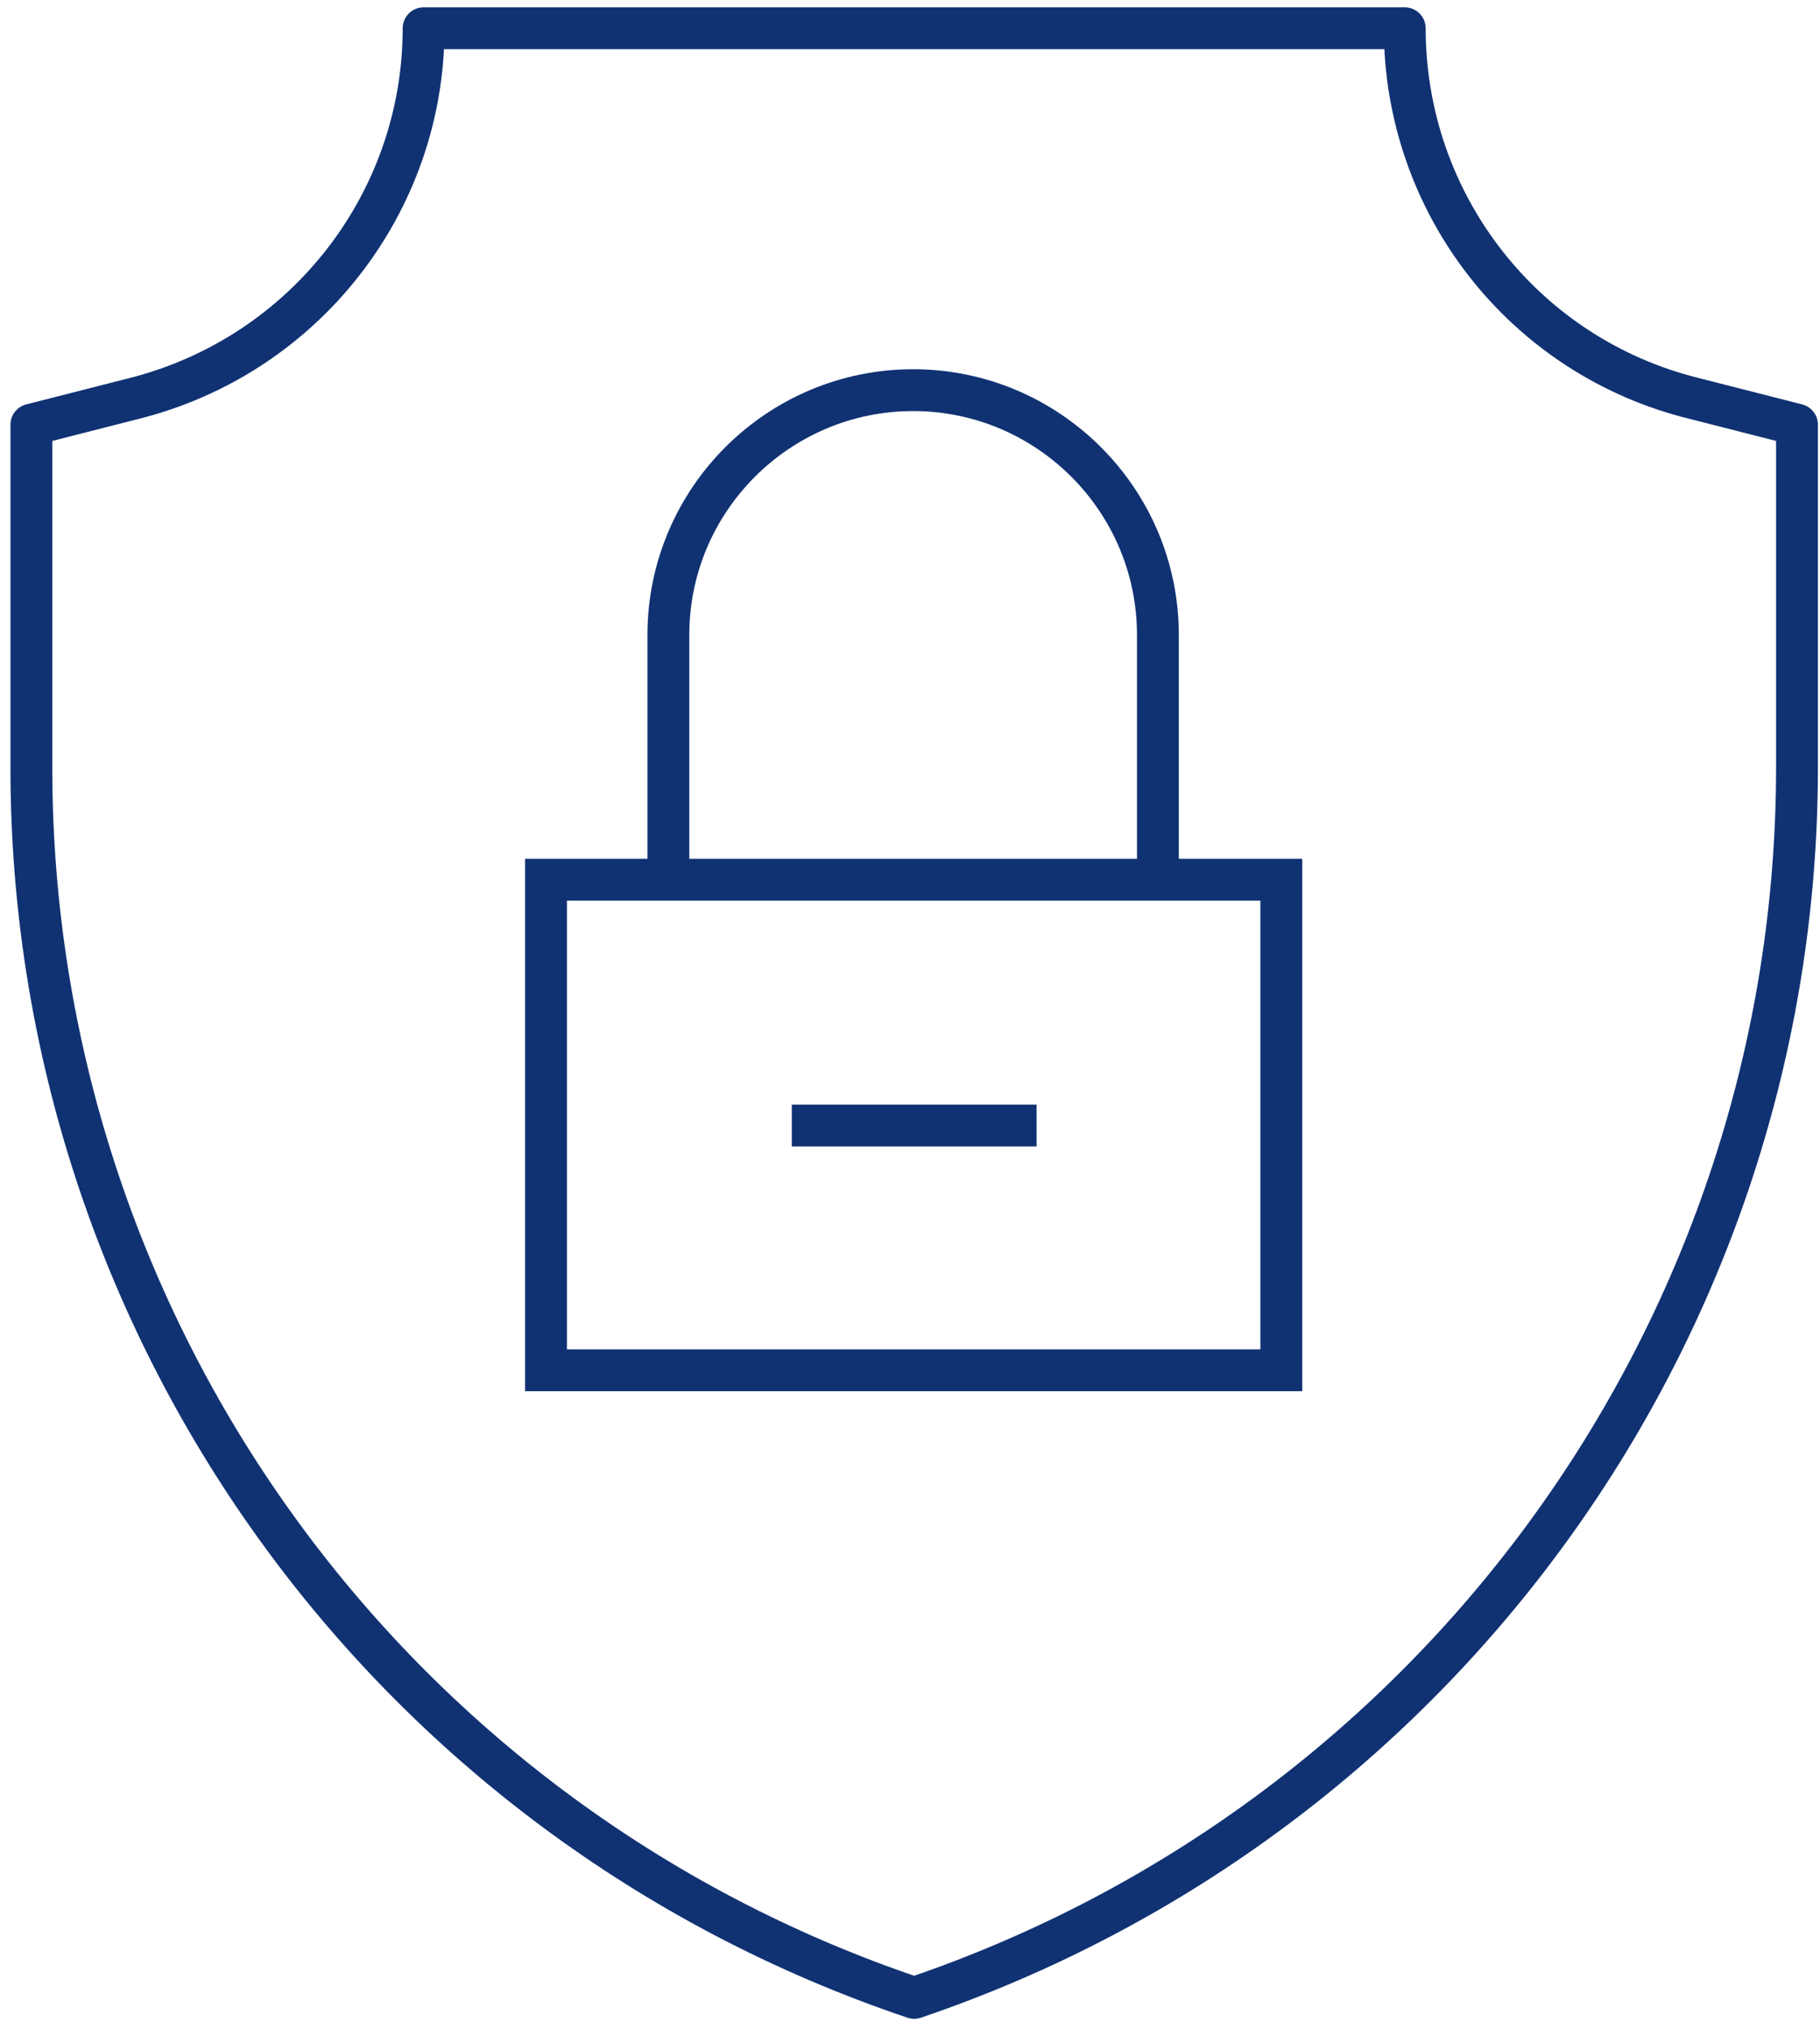 <?xml version="1.0" encoding="utf-8"?>
<!-- Generator: Adobe Illustrator 22.1.0, SVG Export Plug-In . SVG Version: 6.00 Build 0)  -->
<svg version="1.1" id="Слой_1" xmlns="http://www.w3.org/2000/svg" xmlns:xlink="http://www.w3.org/1999/xlink" x="0px" y="0px"
	 viewBox="0 0 174 194" style="enable-background:new 0 0 174 194;" xml:space="preserve">
<style type="text/css">
	.st0{clip-path:url(#SVGID_2_);fill:none;stroke:#103273;stroke-width:4;stroke-miterlimit:10;}
	
		.st1{clip-path:url(#SVGID_2_);fill:none;stroke:#103273;stroke-width:4;stroke-linecap:round;stroke-linejoin:round;stroke-miterlimit:10;}
</style>
<g>
	<defs>
		<rect id="SVGID_1_" x="1" y="0.7" width="172.8" height="192.3"/>
	</defs>
	<clipPath id="SVGID_2_">
		<use xlink:href="#SVGID_1_"  style="overflow:visible;"/>
	</clipPath>
	<path class="st0" d="M75.7,107.6h23.4 M110.8,84.1H63.9V60.7c0-12.9,10.5-23.4,23.4-23.4c12.9,0,23.4,10.5,23.4,23.4V84.1z
		 M122.5,131H52.2V84.1h70.3V131z"/>
	<path class="st1" d="M171.8,40.6v32.8c0,53.2-34,100.5-84.4,117.6C36.9,174,3,126.7,3,73.4V40.6l9.8-2.5
		c16.3-4.1,27.7-18.7,27.7-35.4h93.8c0,16.8,11.4,31.4,27.7,35.4L171.8,40.6z"/>
</g>
</svg>
